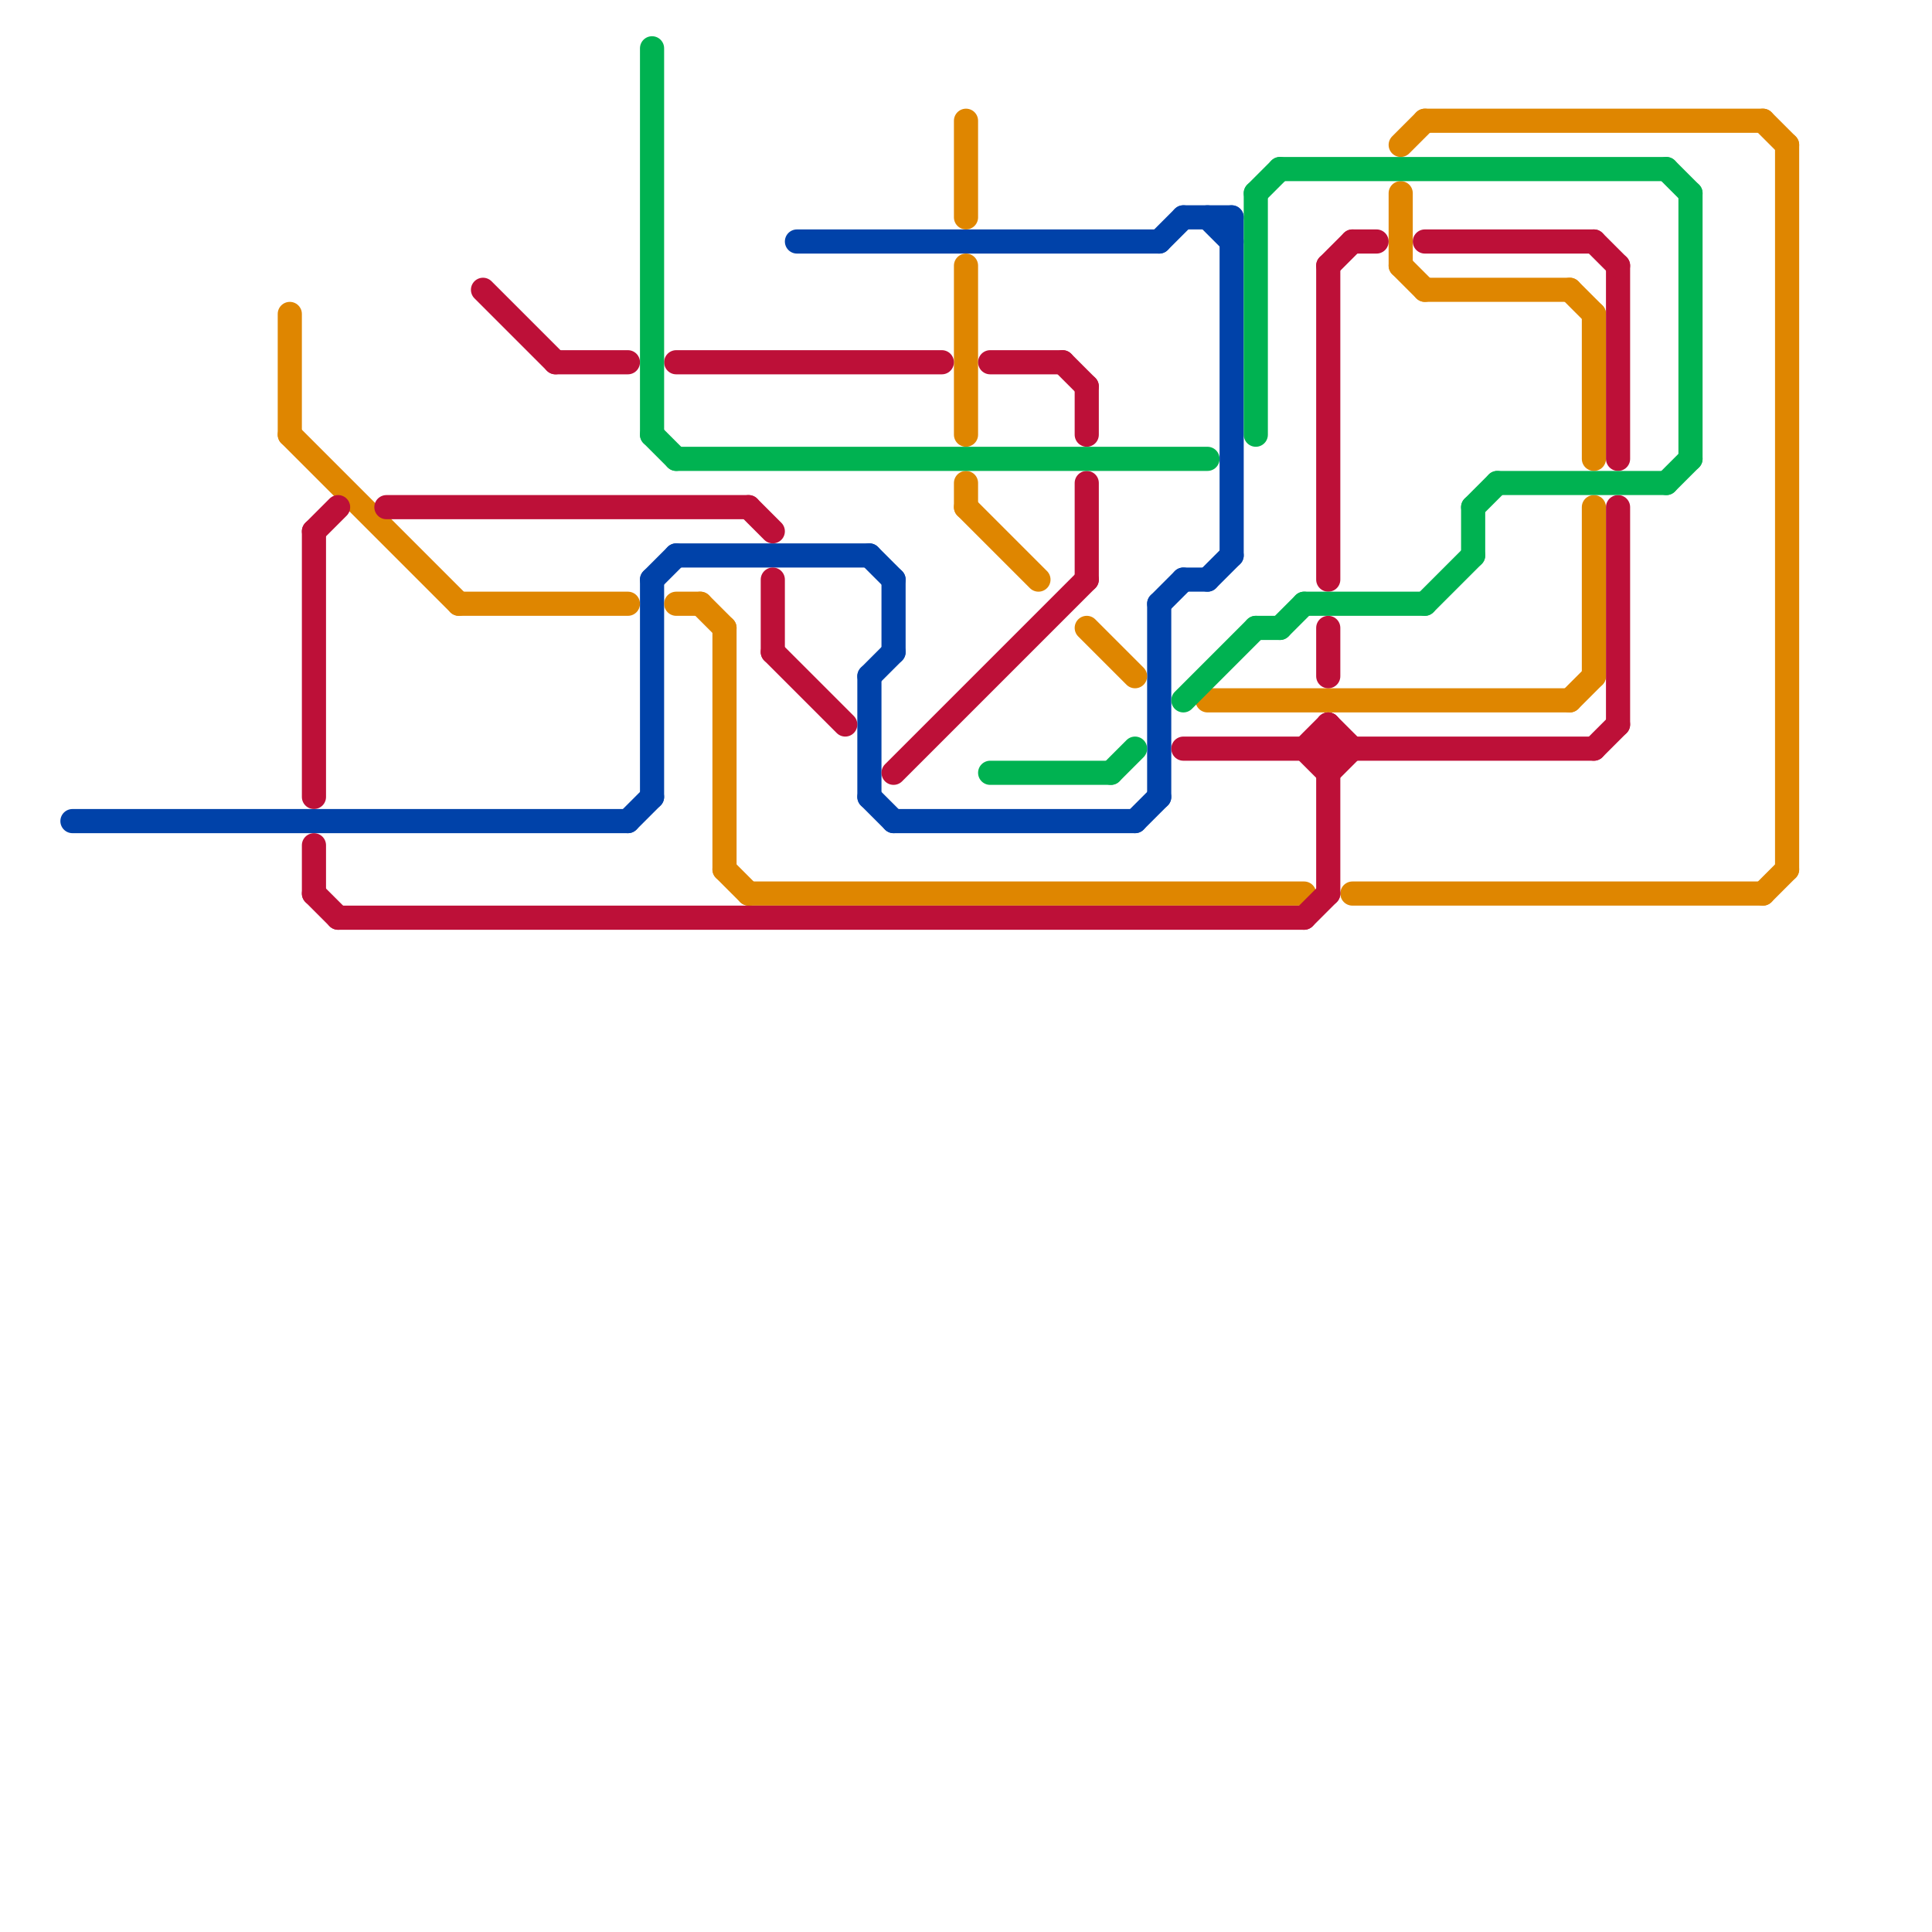 
<svg version="1.1" xmlns="http://www.w3.org/2000/svg" viewBox="0 0 80 80">
<style>line { stroke-width: 1; fill: none; stroke-linecap: round; stroke-linejoin: round; } .c0 { stroke: #0042a9 } .c1 { stroke: #df8600 } .c2 { stroke: #bd1038 } .c3 { stroke: #00b251 }</style><line class="c0" x1="50" y1="24" x2="51" y2="23"/><line class="c0" x1="26" y1="34" x2="27" y2="33"/><line class="c0" x1="36" y1="28" x2="36" y2="33"/><line class="c0" x1="48" y1="25" x2="49" y2="24"/><line class="c0" x1="47" y1="34" x2="48" y2="33"/><line class="c0" x1="27" y1="24" x2="28" y2="23"/><line class="c0" x1="48" y1="10" x2="49" y2="9"/><line class="c0" x1="49" y1="24" x2="50" y2="24"/><line class="c0" x1="27" y1="24" x2="27" y2="33"/><line class="c0" x1="49" y1="9" x2="51" y2="9"/><line class="c0" x1="50" y1="9" x2="51" y2="10"/><line class="c0" x1="33" y1="10" x2="48" y2="10"/><line class="c0" x1="51" y1="9" x2="51" y2="23"/><line class="c0" x1="48" y1="25" x2="48" y2="33"/><line class="c0" x1="37" y1="24" x2="37" y2="27"/><line class="c0" x1="36" y1="23" x2="37" y2="24"/><line class="c0" x1="28" y1="23" x2="36" y2="23"/><line class="c0" x1="36" y1="28" x2="37" y2="27"/><line class="c0" x1="3" y1="34" x2="26" y2="34"/><line class="c0" x1="37" y1="34" x2="47" y2="34"/><line class="c0" x1="36" y1="33" x2="37" y2="34"/><line class="c1" x1="58" y1="6" x2="59" y2="5"/><line class="c1" x1="30" y1="26" x2="30" y2="36"/><line class="c1" x1="58" y1="11" x2="59" y2="12"/><line class="c1" x1="40" y1="21" x2="43" y2="24"/><line class="c1" x1="50" y1="29" x2="65" y2="29"/><line class="c1" x1="59" y1="12" x2="65" y2="12"/><line class="c1" x1="12" y1="13" x2="12" y2="18"/><line class="c1" x1="30" y1="36" x2="31" y2="37"/><line class="c1" x1="59" y1="5" x2="73" y2="5"/><line class="c1" x1="66" y1="13" x2="66" y2="19"/><line class="c1" x1="12" y1="18" x2="19" y2="25"/><line class="c1" x1="65" y1="12" x2="66" y2="13"/><line class="c1" x1="56" y1="37" x2="73" y2="37"/><line class="c1" x1="40" y1="11" x2="40" y2="18"/><line class="c1" x1="40" y1="5" x2="40" y2="9"/><line class="c1" x1="66" y1="21" x2="66" y2="28"/><line class="c1" x1="58" y1="8" x2="58" y2="11"/><line class="c1" x1="31" y1="37" x2="54" y2="37"/><line class="c1" x1="40" y1="20" x2="40" y2="21"/><line class="c1" x1="73" y1="37" x2="74" y2="36"/><line class="c1" x1="28" y1="25" x2="29" y2="25"/><line class="c1" x1="19" y1="25" x2="26" y2="25"/><line class="c1" x1="74" y1="6" x2="74" y2="36"/><line class="c1" x1="73" y1="5" x2="74" y2="6"/><line class="c1" x1="29" y1="25" x2="30" y2="26"/><line class="c1" x1="45" y1="26" x2="47" y2="28"/><line class="c1" x1="65" y1="29" x2="66" y2="28"/><line class="c2" x1="54" y1="38" x2="55" y2="37"/><line class="c2" x1="54" y1="31" x2="55" y2="30"/><line class="c2" x1="45" y1="20" x2="45" y2="24"/><line class="c2" x1="66" y1="31" x2="67" y2="30"/><line class="c2" x1="67" y1="11" x2="67" y2="19"/><line class="c2" x1="66" y1="10" x2="67" y2="11"/><line class="c2" x1="67" y1="21" x2="67" y2="30"/><line class="c2" x1="55" y1="11" x2="56" y2="10"/><line class="c2" x1="59" y1="10" x2="66" y2="10"/><line class="c2" x1="55" y1="11" x2="55" y2="24"/><line class="c2" x1="37" y1="32" x2="45" y2="24"/><line class="c2" x1="13" y1="22" x2="14" y2="21"/><line class="c2" x1="28" y1="15" x2="39" y2="15"/><line class="c2" x1="41" y1="15" x2="44" y2="15"/><line class="c2" x1="54" y1="31" x2="55" y2="32"/><line class="c2" x1="20" y1="12" x2="23" y2="15"/><line class="c2" x1="49" y1="31" x2="66" y2="31"/><line class="c2" x1="32" y1="24" x2="32" y2="27"/><line class="c2" x1="56" y1="10" x2="57" y2="10"/><line class="c2" x1="13" y1="37" x2="14" y2="38"/><line class="c2" x1="55" y1="30" x2="56" y2="31"/><line class="c2" x1="45" y1="16" x2="45" y2="18"/><line class="c2" x1="31" y1="21" x2="32" y2="22"/><line class="c2" x1="13" y1="35" x2="13" y2="37"/><line class="c2" x1="55" y1="26" x2="55" y2="28"/><line class="c2" x1="55" y1="32" x2="56" y2="31"/><line class="c2" x1="23" y1="15" x2="26" y2="15"/><line class="c2" x1="32" y1="27" x2="35" y2="30"/><line class="c2" x1="16" y1="21" x2="31" y2="21"/><line class="c2" x1="44" y1="15" x2="45" y2="16"/><line class="c2" x1="13" y1="22" x2="13" y2="33"/><line class="c2" x1="55" y1="30" x2="55" y2="37"/><line class="c2" x1="14" y1="38" x2="54" y2="38"/><line class="c3" x1="70" y1="8" x2="70" y2="19"/><line class="c3" x1="46" y1="32" x2="47" y2="31"/><line class="c3" x1="27" y1="2" x2="27" y2="18"/><line class="c3" x1="52" y1="26" x2="53" y2="26"/><line class="c3" x1="61" y1="21" x2="62" y2="20"/><line class="c3" x1="62" y1="20" x2="69" y2="20"/><line class="c3" x1="54" y1="25" x2="59" y2="25"/><line class="c3" x1="53" y1="7" x2="69" y2="7"/><line class="c3" x1="52" y1="8" x2="52" y2="18"/><line class="c3" x1="53" y1="26" x2="54" y2="25"/><line class="c3" x1="59" y1="25" x2="61" y2="23"/><line class="c3" x1="52" y1="8" x2="53" y2="7"/><line class="c3" x1="49" y1="29" x2="52" y2="26"/><line class="c3" x1="69" y1="20" x2="70" y2="19"/><line class="c3" x1="28" y1="19" x2="50" y2="19"/><line class="c3" x1="41" y1="32" x2="46" y2="32"/><line class="c3" x1="69" y1="7" x2="70" y2="8"/><line class="c3" x1="61" y1="21" x2="61" y2="23"/><line class="c3" x1="27" y1="18" x2="28" y2="19"/>


</svg>


